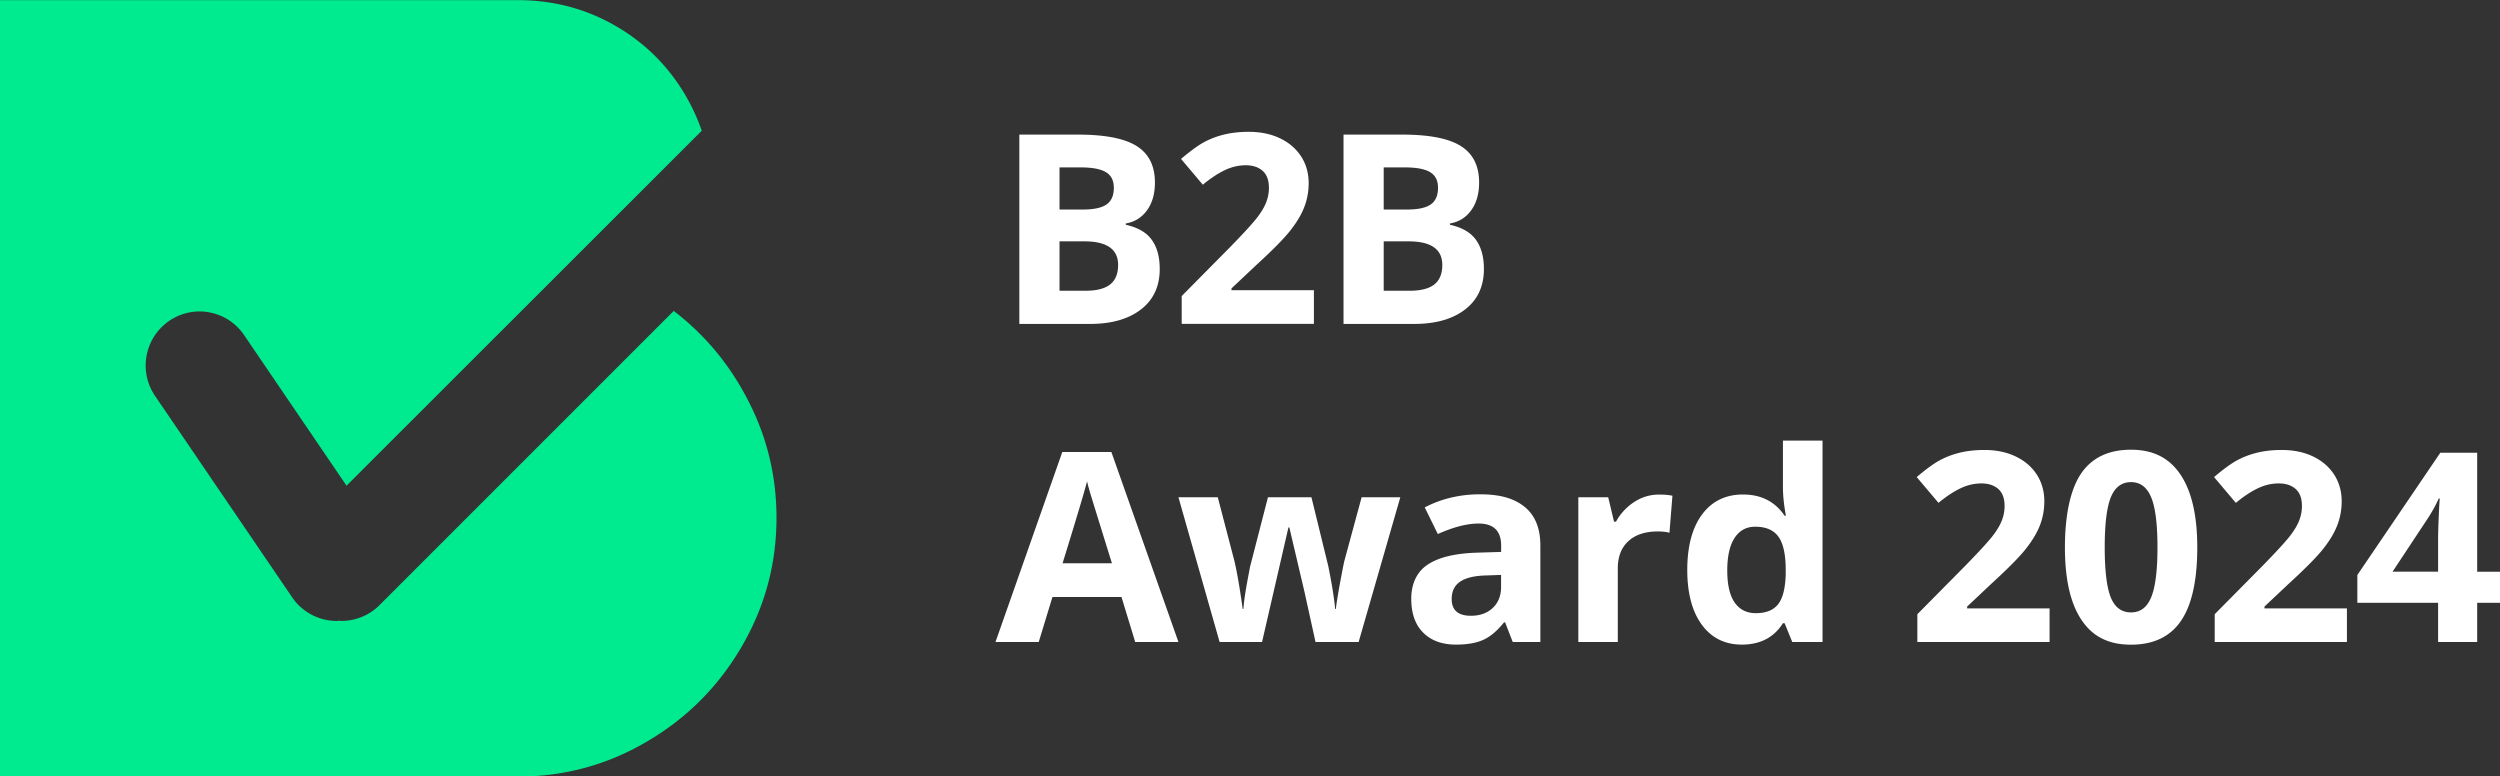 <svg xmlns="http://www.w3.org/2000/svg" id="Layer_1" data-name="Layer 1" viewBox="0 0 385.74 119.81"><rect x="0" y="0" width="385.74" height="119.81" fill="#333333" stroke="none"/><defs><style>.cls-2{fill:#fff}</style></defs><path d="M103.96 47.97 58.57 93.36a8.348 8.348 0 0 1-5.87 2.45c-.08 0-.21-.04-.3-.04-.13 0-.25.04-.42.04-2.66 0-5.28-1.27-6.89-3.63l-21.17-31.1c-2.58-3.8-1.61-8.96 2.2-11.58 3.8-2.58 8.96-1.61 11.54 2.2l15.81 23.24 54.81-54.77c-.63-1.82-1.44-3.59-2.41-5.28-2.66-4.61-6.3-8.24-10.9-10.9S85.33.02 79.88.02H0v119.81h79.87c7.18 0 13.86-1.82 19.95-5.41 6.13-3.59 10.99-8.45 14.58-14.58s5.41-12.76 5.41-19.95c0-6.38-1.44-12.38-4.31-17.96-2.83-5.58-6.68-10.23-11.54-13.95" style="fill:#00eb8f"/><path d="M157.28 20.77h9.09c4.14 0 7.15.59 9.02 1.77 1.87 1.18 2.81 3.05 2.81 5.62 0 1.74-.41 3.18-1.23 4.3-.82 1.12-1.91 1.79-3.27 2.02v.2c1.85.41 3.19 1.18 4.01 2.32s1.23 2.64 1.23 4.51c0 2.66-.96 4.74-2.89 6.23-1.92 1.49-4.54 2.24-7.84 2.24h-10.93v-29.2Zm6.2 11.56h3.6c1.68 0 2.89-.26 3.65-.78.75-.52 1.13-1.38 1.13-2.58 0-1.12-.41-1.92-1.23-2.41-.82-.49-2.11-.73-3.89-.73h-3.26v6.49Zm0 4.92v7.61h4.04c1.7 0 2.96-.33 3.78-.98.81-.65 1.22-1.65 1.22-3 0-2.42-1.73-3.64-5.19-3.64h-3.84ZM202.74 49.97h-20.41v-4.29l7.33-7.41c2.17-2.22 3.59-3.77 4.25-4.62.67-.86 1.15-1.65 1.44-2.39.29-.73.44-1.49.44-2.28 0-1.17-.32-2.04-.97-2.62-.65-.57-1.51-.86-2.59-.86-1.13 0-2.23.26-3.3.78-1.07.52-2.18 1.26-3.34 2.22l-3.36-3.98c1.44-1.22 2.63-2.09 3.58-2.6.95-.51 1.98-.9 3.1-1.17 1.12-.27 2.37-.41 3.76-.41 1.82 0 3.44.33 4.83 1 1.4.67 2.48 1.6 3.26 2.8.77 1.2 1.16 2.57 1.16 4.11 0 1.35-.24 2.61-.71 3.79-.47 1.18-1.21 2.39-2.2 3.63-.99 1.24-2.74 3-5.24 5.29l-3.76 3.54v.28h12.72v5.19ZM207.3 20.77h9.09c4.14 0 7.15.59 9.02 1.77 1.87 1.18 2.81 3.05 2.81 5.62 0 1.74-.41 3.18-1.23 4.3-.82 1.12-1.91 1.79-3.27 2.02v.2c1.85.41 3.19 1.18 4.01 2.32s1.23 2.64 1.23 4.51c0 2.66-.96 4.74-2.89 6.23-1.92 1.49-4.54 2.24-7.84 2.24H207.3v-29.2Zm6.2 11.56h3.6c1.68 0 2.89-.26 3.65-.78.75-.52 1.13-1.38 1.13-2.58 0-1.12-.41-1.92-1.23-2.41-.82-.49-2.11-.73-3.89-.73h-3.26v6.49Zm0 4.92v7.61h4.04c1.7 0 2.96-.33 3.78-.98.81-.65 1.22-1.65 1.22-3 0-2.42-1.73-3.64-5.19-3.64h-3.84ZM175.16 99.06l-2.12-6.95h-10.65l-2.12 6.95h-6.67l10.31-29.32h7.57l10.35 29.32h-6.67Zm-3.59-12.14c-1.96-6.3-3.06-9.86-3.31-10.69-.25-.83-.42-1.48-.53-1.96-.44 1.71-1.7 5.92-3.78 12.64h7.61ZM202.98 99.06l-1.72-7.81-2.32-9.87h-.14l-4.07 17.68h-6.55l-6.35-22.33h6.07l2.58 9.89c.41 1.77.83 4.21 1.26 7.33h.12c.05-1.01.29-2.62.7-4.81l.32-1.7 2.76-10.71h6.71l2.62 10.71c.05.29.14.73.25 1.3.11.57.22 1.18.33 1.83.11.65.2 1.28.29 1.9.09.62.14 1.12.15 1.49h.12c.12-.96.33-2.27.64-3.95.31-1.67.53-2.8.66-3.39l2.68-9.89h5.97l-6.43 22.33H203ZM233.41 99.06l-1.18-3.04h-.16c-1.03 1.29-2.08 2.19-3.17 2.69-1.09.5-2.5.75-4.24.75-2.14 0-3.83-.61-5.06-1.84-1.23-1.22-1.85-2.97-1.85-5.23s.83-4.12 2.49-5.24c1.66-1.13 4.16-1.75 7.5-1.87l3.88-.12v-.98c0-2.26-1.16-3.4-3.48-3.4-1.78 0-3.88.54-6.29 1.62l-2.02-4.11c2.57-1.34 5.42-2.02 8.55-2.02s5.29.65 6.89 1.96c1.6 1.31 2.4 3.29 2.4 5.95v14.88h-4.25Zm-1.8-10.35-2.36.08c-1.77.05-3.09.37-3.96.96-.87.59-1.3 1.48-1.3 2.68 0 1.72.99 2.58 2.96 2.58 1.41 0 2.54-.41 3.39-1.22.85-.81 1.27-1.89 1.27-3.24v-1.84ZM255.99 76.31c.83 0 1.51.06 2.06.18l-.46 5.71c-.49-.13-1.09-.2-1.8-.2-1.94 0-3.46.5-4.54 1.5-1.09 1-1.63 2.4-1.63 4.19v11.37h-6.09V76.73h4.61l.9 3.76h.3a8.43 8.43 0 0 1 2.81-3.03 6.894 6.894 0 0 1 3.85-1.15ZM268.77 99.46c-2.62 0-4.68-1.02-6.18-3.06s-2.25-4.86-2.25-8.47.76-6.51 2.29-8.56c1.52-2.04 3.63-3.07 6.3-3.07 2.81 0 4.95 1.09 6.43 3.28h.2c-.31-1.66-.46-3.15-.46-4.45v-7.15h6.11v31.08h-4.67l-1.18-2.9h-.26c-1.39 2.2-3.5 3.3-6.33 3.3Zm2.14-4.85c1.56 0 2.7-.45 3.43-1.36.73-.91 1.12-2.44 1.19-4.61v-.66c0-2.4-.37-4.11-1.11-5.15s-1.94-1.56-3.61-1.56c-1.36 0-2.41.58-3.17 1.73-.75 1.15-1.13 2.83-1.13 5.02s.38 3.85 1.14 4.94 1.84 1.65 3.26 1.65ZM316.25 99.06h-20.41v-4.29l7.33-7.41c2.17-2.22 3.59-3.77 4.25-4.62.67-.86 1.15-1.65 1.44-2.39.29-.73.44-1.49.44-2.28 0-1.17-.32-2.04-.97-2.62-.65-.57-1.51-.86-2.59-.86-1.13 0-2.23.26-3.3.78-1.07.52-2.18 1.26-3.34 2.22l-3.36-3.98c1.44-1.22 2.63-2.09 3.58-2.6.95-.51 1.98-.9 3.1-1.17 1.12-.27 2.37-.41 3.76-.41 1.82 0 3.44.33 4.83 1 1.4.67 2.48 1.6 3.26 2.8.77 1.2 1.16 2.57 1.16 4.11 0 1.35-.24 2.61-.71 3.79-.47 1.18-1.21 2.39-2.2 3.63-.99 1.24-2.74 3-5.24 5.29l-3.76 3.54v.28h12.72v5.19ZM339.03 84.46c0 5.1-.84 8.88-2.51 11.33-1.67 2.45-4.24 3.68-7.72 3.68s-5.91-1.26-7.62-3.8c-1.71-2.53-2.57-6.27-2.57-11.21s.83-8.95 2.5-11.4c1.66-2.44 4.23-3.67 7.69-3.67s5.92 1.28 7.64 3.84c1.72 2.56 2.59 6.3 2.59 11.23Zm-14.28 0c0 3.58.31 6.15.93 7.7.62 1.55 1.66 2.33 3.13 2.33s2.48-.79 3.12-2.36c.64-1.57.96-4.13.96-7.67s-.32-6.16-.97-7.72c-.65-1.56-1.68-2.35-3.11-2.35s-2.49.78-3.12 2.35c-.63 1.57-.94 4.14-.94 7.72ZM362.13 99.06h-20.41v-4.29l7.33-7.41c2.17-2.22 3.59-3.77 4.25-4.62.67-.86 1.15-1.65 1.44-2.39.29-.73.44-1.49.44-2.28 0-1.17-.32-2.04-.97-2.62-.65-.57-1.51-.86-2.59-.86-1.13 0-2.23.26-3.3.78-1.07.52-2.18 1.26-3.34 2.22l-3.36-3.98c1.44-1.22 2.63-2.09 3.58-2.6.95-.51 1.98-.9 3.1-1.17 1.12-.27 2.37-.41 3.76-.41 1.82 0 3.44.33 4.83 1 1.4.67 2.48 1.6 3.26 2.8.77 1.2 1.16 2.57 1.16 4.11 0 1.35-.24 2.61-.71 3.79-.47 1.18-1.21 2.39-2.2 3.63-.99 1.24-2.74 3-5.24 5.29l-3.76 3.54v.28h12.72v5.19ZM385.74 93.01h-3.52v6.05h-6.03v-6.05h-12.46v-4.29l12.8-18.86h5.69v18.36h3.52v4.79Zm-9.55-4.8v-4.95c0-.83.03-2.02.1-3.6.07-1.57.12-2.48.16-2.74h-.16c-.49 1.09-1.09 2.16-1.78 3.2l-5.35 8.09h7.03Z" class="cls-2"/></svg>